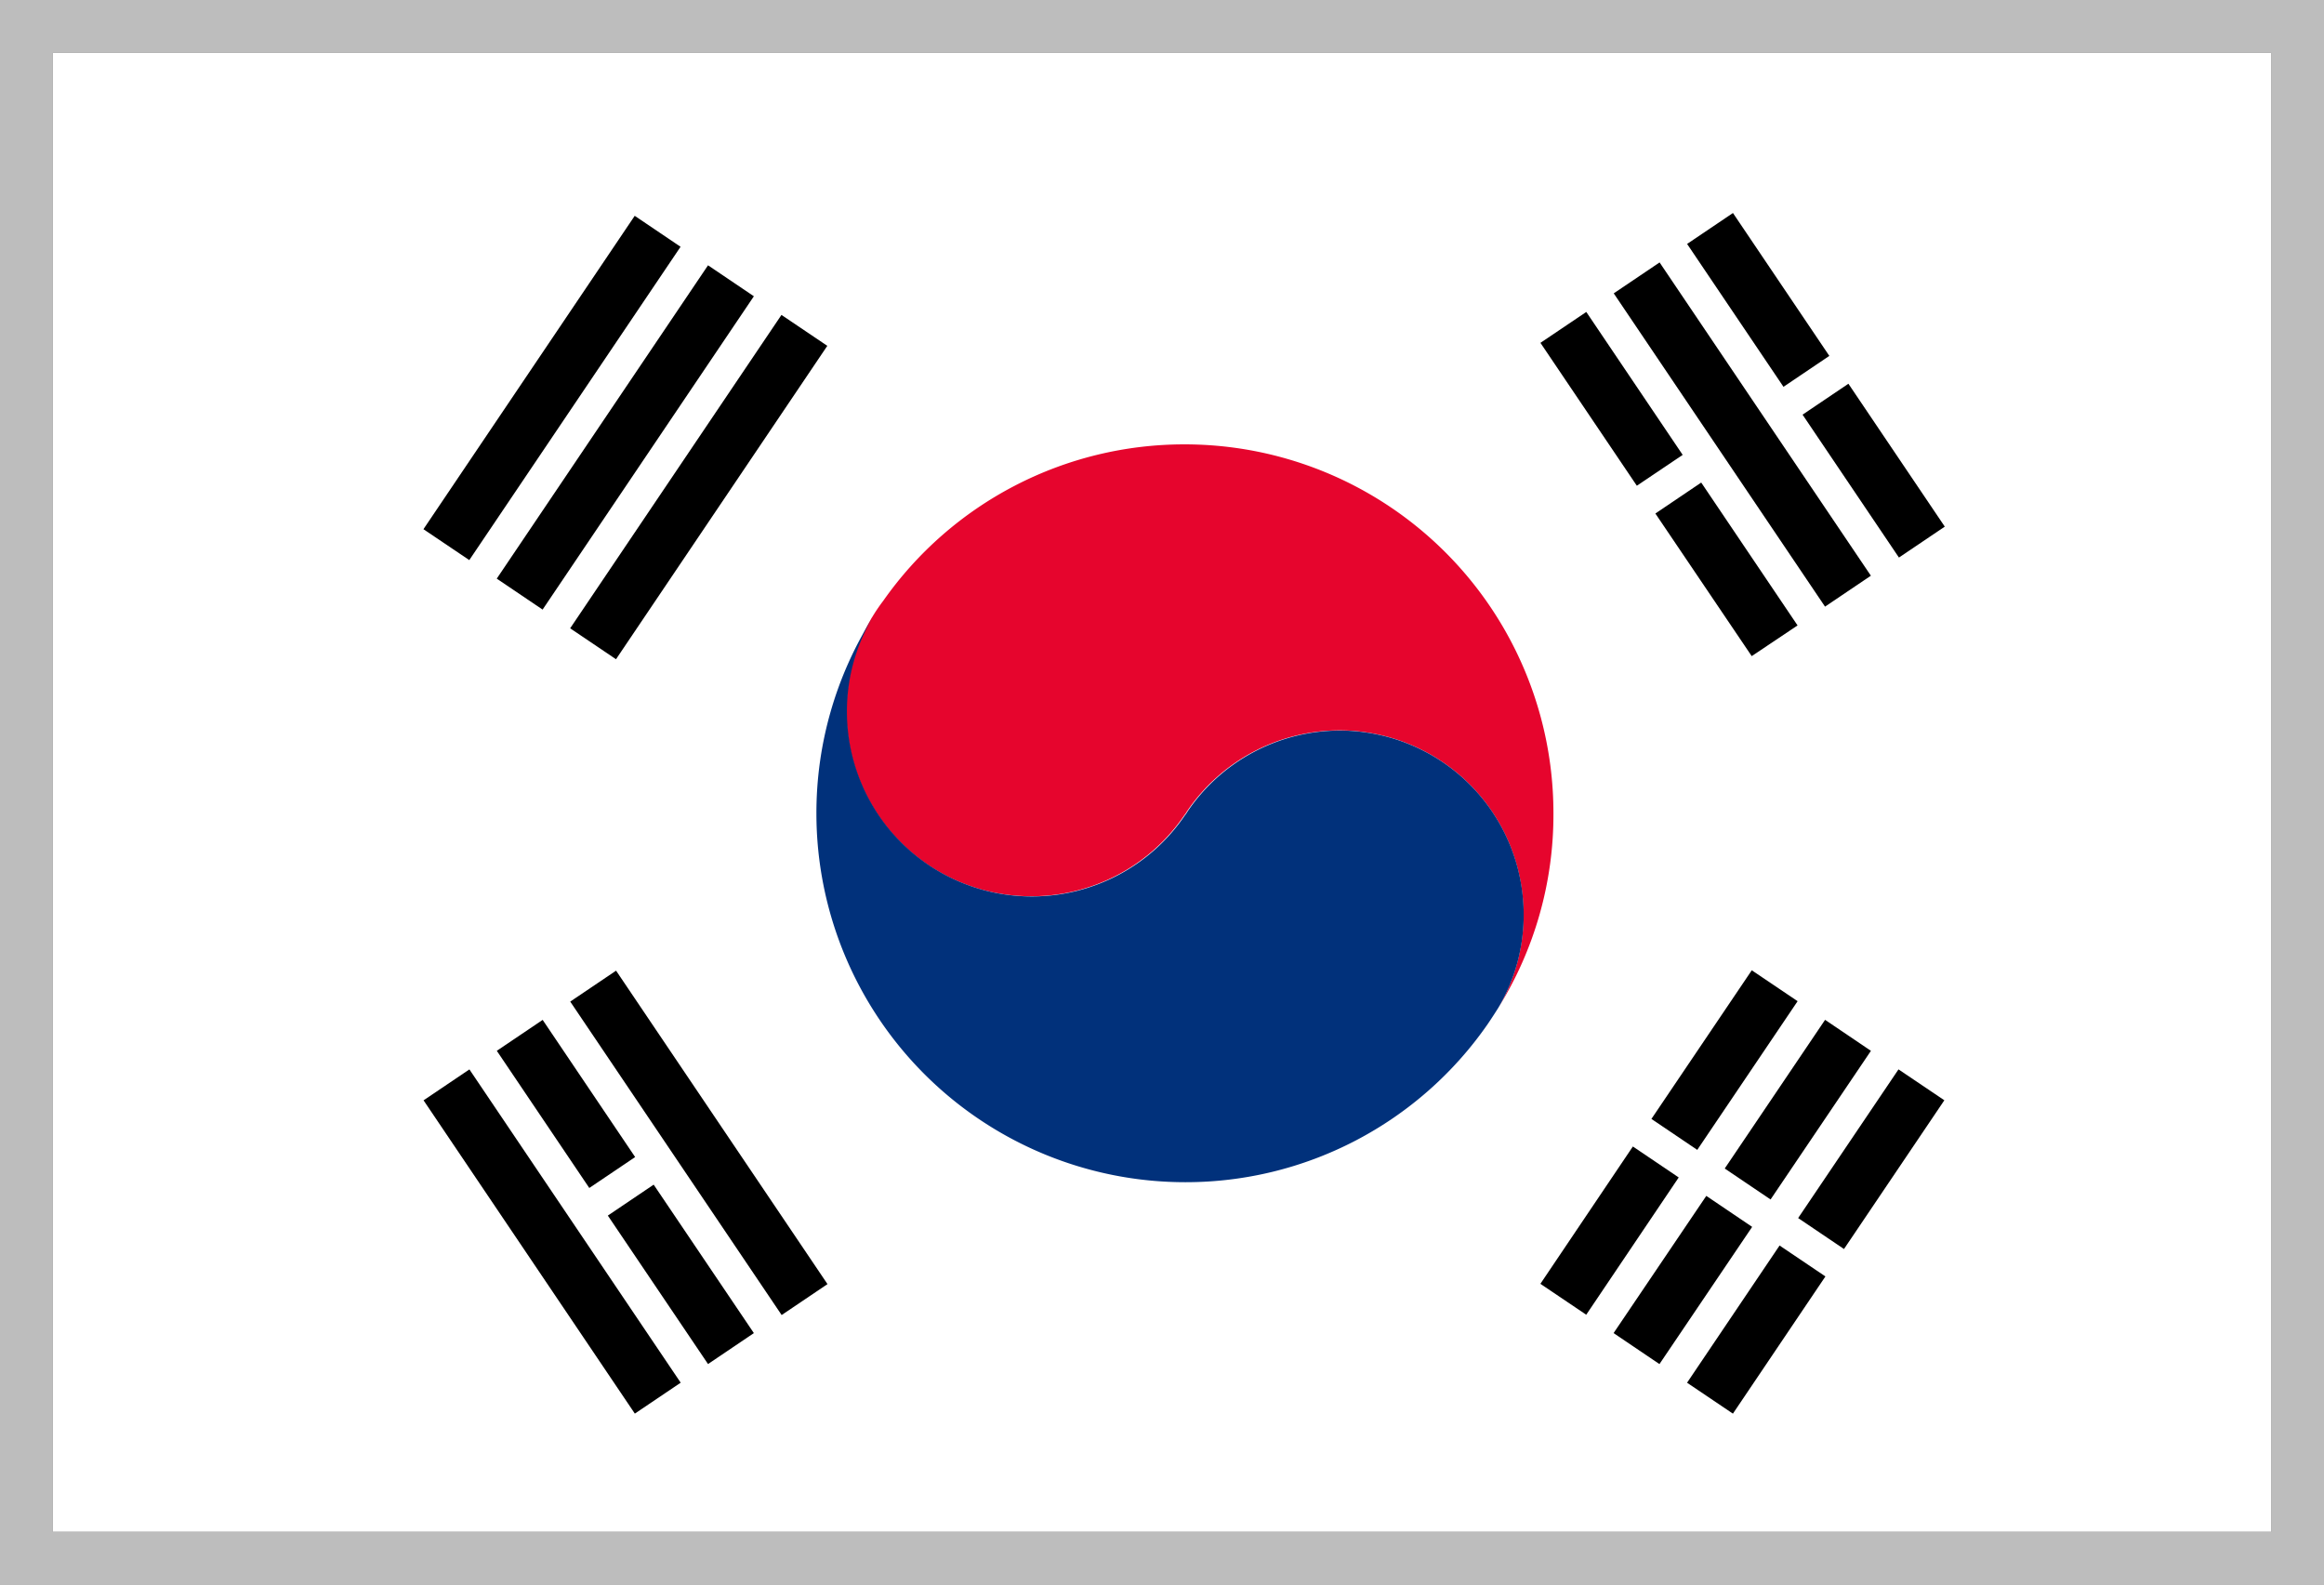 <svg xmlns="http://www.w3.org/2000/svg" width="44" height="30" viewBox="0 0 44 30">
    <rect x="0" y="0" width="44" height="30" fill="#808080" stroke="none"/>
    <g data-name="사각형 1" style="fill:#fff;stroke:#bdbdbd">
        <path style="stroke:none" d="M0 0h42v28H0z" transform="translate(1 1)"/>
        <path style="fill:none" d="M-.5-.5h43v29h-43z" transform="translate(1 1)"/>
    </g>
    <path data-name="패스 77" d="M-214.483 390.376A3.453 3.453 0 0 0-214 388.6a3.487 3.487 0 0 0-3.485-3.485 3.49 3.49 0 0 0-2.89 1.537.385.385 0 0 1-.046.067 3.5 3.5 0 0 1-2.9 1.537 3.5 3.5 0 0 1-3.5-3.5 3.477 3.477 0 0 1 .473-1.759s0-.008.008-.013a3.379 3.379 0 0 1 .218-.323 6.96 6.96 0 0 1 5.705-2.961 6.981 6.981 0 0 1 6.983 6.983 6.925 6.925 0 0 1-1.049 3.693z" transform="translate(242.845 -371.287)" style="stroke:transparent;fill:#e6052d"/>
    <path data-name="패스 78" d="M-222.181 435.275a3.452 3.452 0 0 1-.486 1.776c-.063.1-.134.209-.2.306a6.956 6.956 0 0 1-5.722 2.987 6.984 6.984 0 0 1-6.983-6.983 6.959 6.959 0 0 1 1.051-3.686 3.478 3.478 0 0 0-.473 1.759 3.5 3.5 0 0 0 3.5 3.5 3.5 3.5 0 0 0 2.9-1.537.408.408 0 0 0 .046-.067 3.489 3.489 0 0 1 2.89-1.537 3.487 3.487 0 0 1 3.477 3.482z" transform="translate(251.029 -417.962)" style="fill:#01317b;stroke:transparent"/>
    <g data-name="그룹 14">
        <path data-name="패스 79" d="m7.087 393.845-1.824-2.7.868-.586 1.824 2.705z" transform="translate(26.078 -381.423)" style="stroke:transparent"/>
        <path data-name="패스 80" d="m-25.9 344.943-1.825-2.705.868-.585 1.825 2.706z" transform="translate(56.89 -335.747)" style="stroke:transparent"/>
        <path data-name="사각형 2" transform="rotate(-34 29.903 -51.888)" style="stroke:transparent" d="M0 0h1.047v3.263H0z"/>
        <path data-name="사각형 3" transform="rotate(-33.999 23.524 -49.931)" style="stroke:transparent" d="M0 0h1.047v3.263H0z"/>
        <path data-name="사각형 4" transform="rotate(-33.998 24.36 -47.193)" style="stroke:transparent" d="M0 0h1.047v7.154H0z"/>
    </g>
    <g data-name="그룹 15">
        <path data-name="사각형 5" transform="rotate(-56.01 16.581 -4.201)" style="stroke:transparent" d="M0 0h7.156v1.047H0z"/>
        <path data-name="패스 81" d="m-347.414 320.578-.868-.585 4-5.933.868.586z" transform="translate(356.299 -309.974)" style="stroke:transparent"/>
        <path data-name="패스 82" d="m-326.364 334.784-.868-.586 4-5.932.868.586z" transform="translate(336.637 -323.243)" style="stroke:transparent"/>
    </g>
    <g data-name="그룹 16">
        <path data-name="사각형 6" transform="rotate(-33.997 38.082 -2.7)" style="stroke:transparent" d="M0 0h1.047v7.154H0z"/>
        <path data-name="사각형 7" transform="rotate(-34 36.41 -8.175)" style="stroke:transparent" d="M0 0h1.047v7.158H0z"/>
        <path data-name="사각형 8" transform="rotate(-34.016 43.373 -7.304)" style="stroke:transparent" d="M0 0h1.047v3.391H0z"/>
        <path data-name="사각형 9" transform="rotate(-33.989 37.25 -5.441)" style="stroke:transparent" d="M0 0h1.047v3.132H0z"/>
    </g>
    <g data-name="그룹 17">
        <path data-name="패스 83" d="m5.012 533.978-.868-.586 1.9-2.814.868.585z" transform="translate(27.122 -512.208)" style="stroke:transparent"/>
        <path data-name="패스 84" d="m-26.858 584.36-.868-.585 1.751-2.6.868.586z" transform="translate(56.89 -559.469)" style="stroke:transparent"/>
        <path data-name="패스 85" d="m47.108 562.428-.868-.586 1.9-2.815.868.585z" transform="translate(-12.196 -538.781)" style="stroke:transparent"/>
        <path data-name="사각형 10" transform="rotate(-56.011 40.582 -16.94)" style="stroke:transparent" d="M0 0h3.133v1.047H0z"/>
        <path data-name="패스 86" d="m26.035 548.19-.868-.586 1.9-2.815.868.587z" transform="translate(7.487 -525.481)" style="stroke:transparent"/>
        <path data-name="사각형 11" transform="rotate(-55.953 39.032 -16.137)" style="stroke:transparent" d="M0 0h3.135v1.048H0z"/>
    </g>
</svg>
